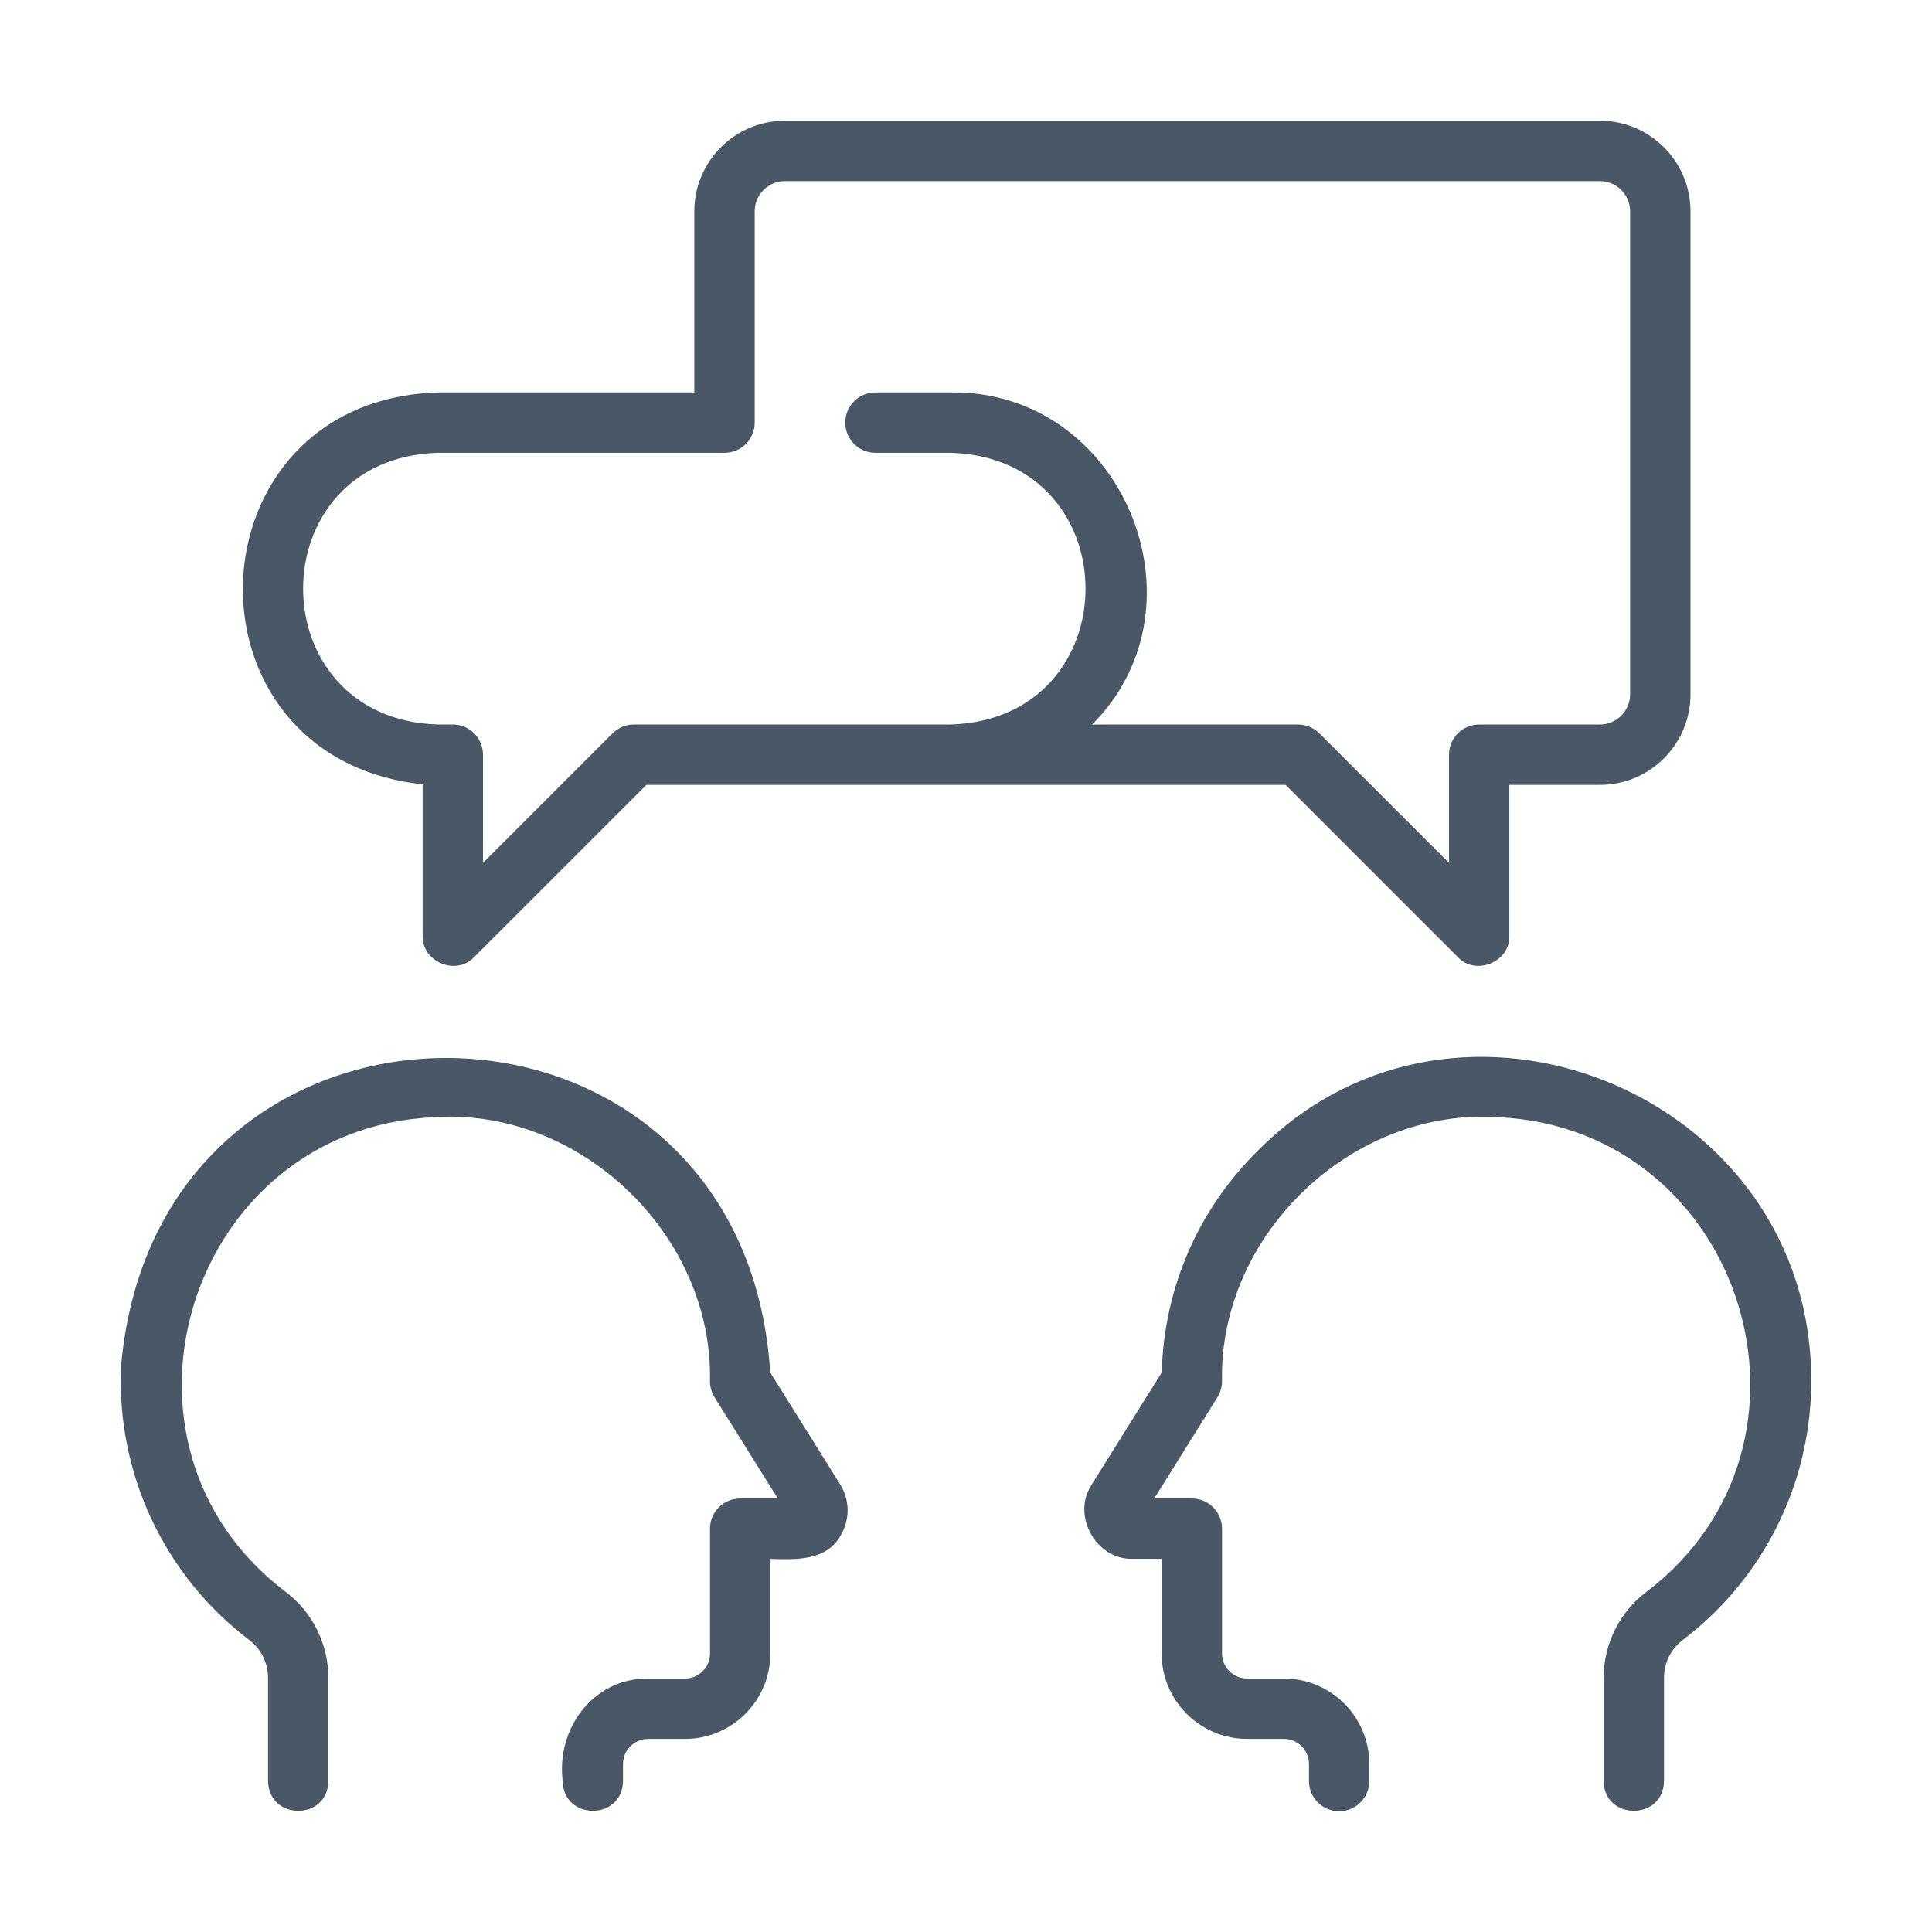 <?xml version="1.0" encoding="utf-8" standalone="yes"?><svg width="46" height="46" viewBox="0 0 46 46" fill="none" xmlns="http://www.w3.org/2000/svg">
<path d="M39.191 37.908C38.558 38.386 38.181 39.151 38.181 39.952V42.406C38.193 43.346 39.604 43.354 39.619 42.406V39.952C39.619 39.598 39.783 39.262 40.058 39.053C42.092 37.514 43.235 35.073 43.117 32.523C42.851 25.993 34.735 22.717 30.05 27.298C28.558 28.723 27.715 30.626 27.661 32.678L25.994 35.345C25.505 36.078 26.094 37.143 26.976 37.115C26.976 37.115 27.658 37.115 27.658 37.115V39.368C27.658 40.49 28.571 41.402 29.692 41.402H30.569C30.898 41.402 31.166 41.67 31.166 41.999V42.406C31.166 42.803 31.488 43.125 31.885 43.125C32.282 43.125 32.603 42.803 32.603 42.406V41.999C32.603 40.877 31.691 39.965 30.569 39.965H29.692C29.363 39.965 29.096 39.697 29.096 39.368V36.396C29.096 35.999 28.774 35.678 28.377 35.678H27.482L28.986 33.27C29.058 33.156 29.096 33.024 29.096 32.889C29.02 29.392 32.198 26.357 35.693 26.601C41.523 26.89 43.857 34.384 39.191 37.908Z" fill="#4A5766"/>
<path d="M16.905 36.397V39.368C16.905 39.698 16.637 39.965 16.308 39.965H15.431C14.123 39.954 13.244 41.157 13.397 42.406C13.411 43.348 14.818 43.354 14.834 42.406V41.999C14.834 41.67 15.102 41.403 15.431 41.403H16.308C17.43 41.403 18.342 40.49 18.342 39.368V37.115C18.96 37.136 19.708 37.168 20.037 36.519C20.24 36.152 20.229 35.702 20.006 35.345L18.339 32.679C17.706 22.787 3.751 22.651 2.883 32.523C2.765 35.073 3.909 37.514 5.942 39.053C6.217 39.262 6.382 39.598 6.382 39.953V42.406C6.4 43.349 7.801 43.354 7.819 42.406V39.953C7.819 39.151 7.442 38.386 6.81 37.908C2.145 34.387 4.475 26.889 10.308 26.601C13.799 26.352 16.982 29.395 16.904 32.889C16.905 33.024 16.942 33.156 17.014 33.27L18.519 35.678H17.623C17.226 35.678 16.905 35.999 16.905 36.397Z" fill="#4A5766"/>
<path d="M38.094 2.875H18.687C17.498 2.875 16.531 3.842 16.531 5.031V9.344H10.422C4.457 9.53 4.144 18.038 10.062 18.674C10.062 18.674 10.062 22.281 10.062 22.281C10.046 22.9 10.86 23.245 11.289 22.789C11.289 22.789 15.391 18.688 15.391 18.688C19.164 18.687 26.822 18.688 30.609 18.688C30.608 18.688 34.711 22.789 34.711 22.789C35.134 23.242 35.96 22.903 35.937 22.281C35.937 22.281 35.937 18.688 35.937 18.688H38.094C39.283 18.688 40.25 17.72 40.25 16.531V5.031C40.25 3.842 39.283 2.875 38.094 2.875ZM38.812 16.531C38.812 16.928 38.49 17.25 38.094 17.25H35.219C34.822 17.25 34.5 17.572 34.5 17.969V20.546L31.414 17.461C31.279 17.326 31.097 17.25 30.906 17.25H26.004C28.85 14.4 26.711 9.288 22.64 9.344C22.64 9.344 20.844 9.344 20.844 9.344C20.447 9.344 20.125 9.665 20.125 10.062C20.125 10.46 20.447 10.781 20.844 10.781H22.64C26.915 10.917 26.914 17.115 22.64 17.25H15.094C14.903 17.25 14.72 17.326 14.585 17.461L11.5 20.546V17.969C11.5 17.572 11.178 17.25 10.781 17.25H10.422C6.155 17.117 6.142 10.918 10.422 10.781C10.422 10.781 17.25 10.781 17.25 10.781C17.647 10.781 17.969 10.46 17.969 10.062V5.031C17.969 4.635 18.291 4.312 18.687 4.312H38.094C38.49 4.312 38.812 4.635 38.812 5.031V16.531Z" fill="#4A5766"/>
</svg>

